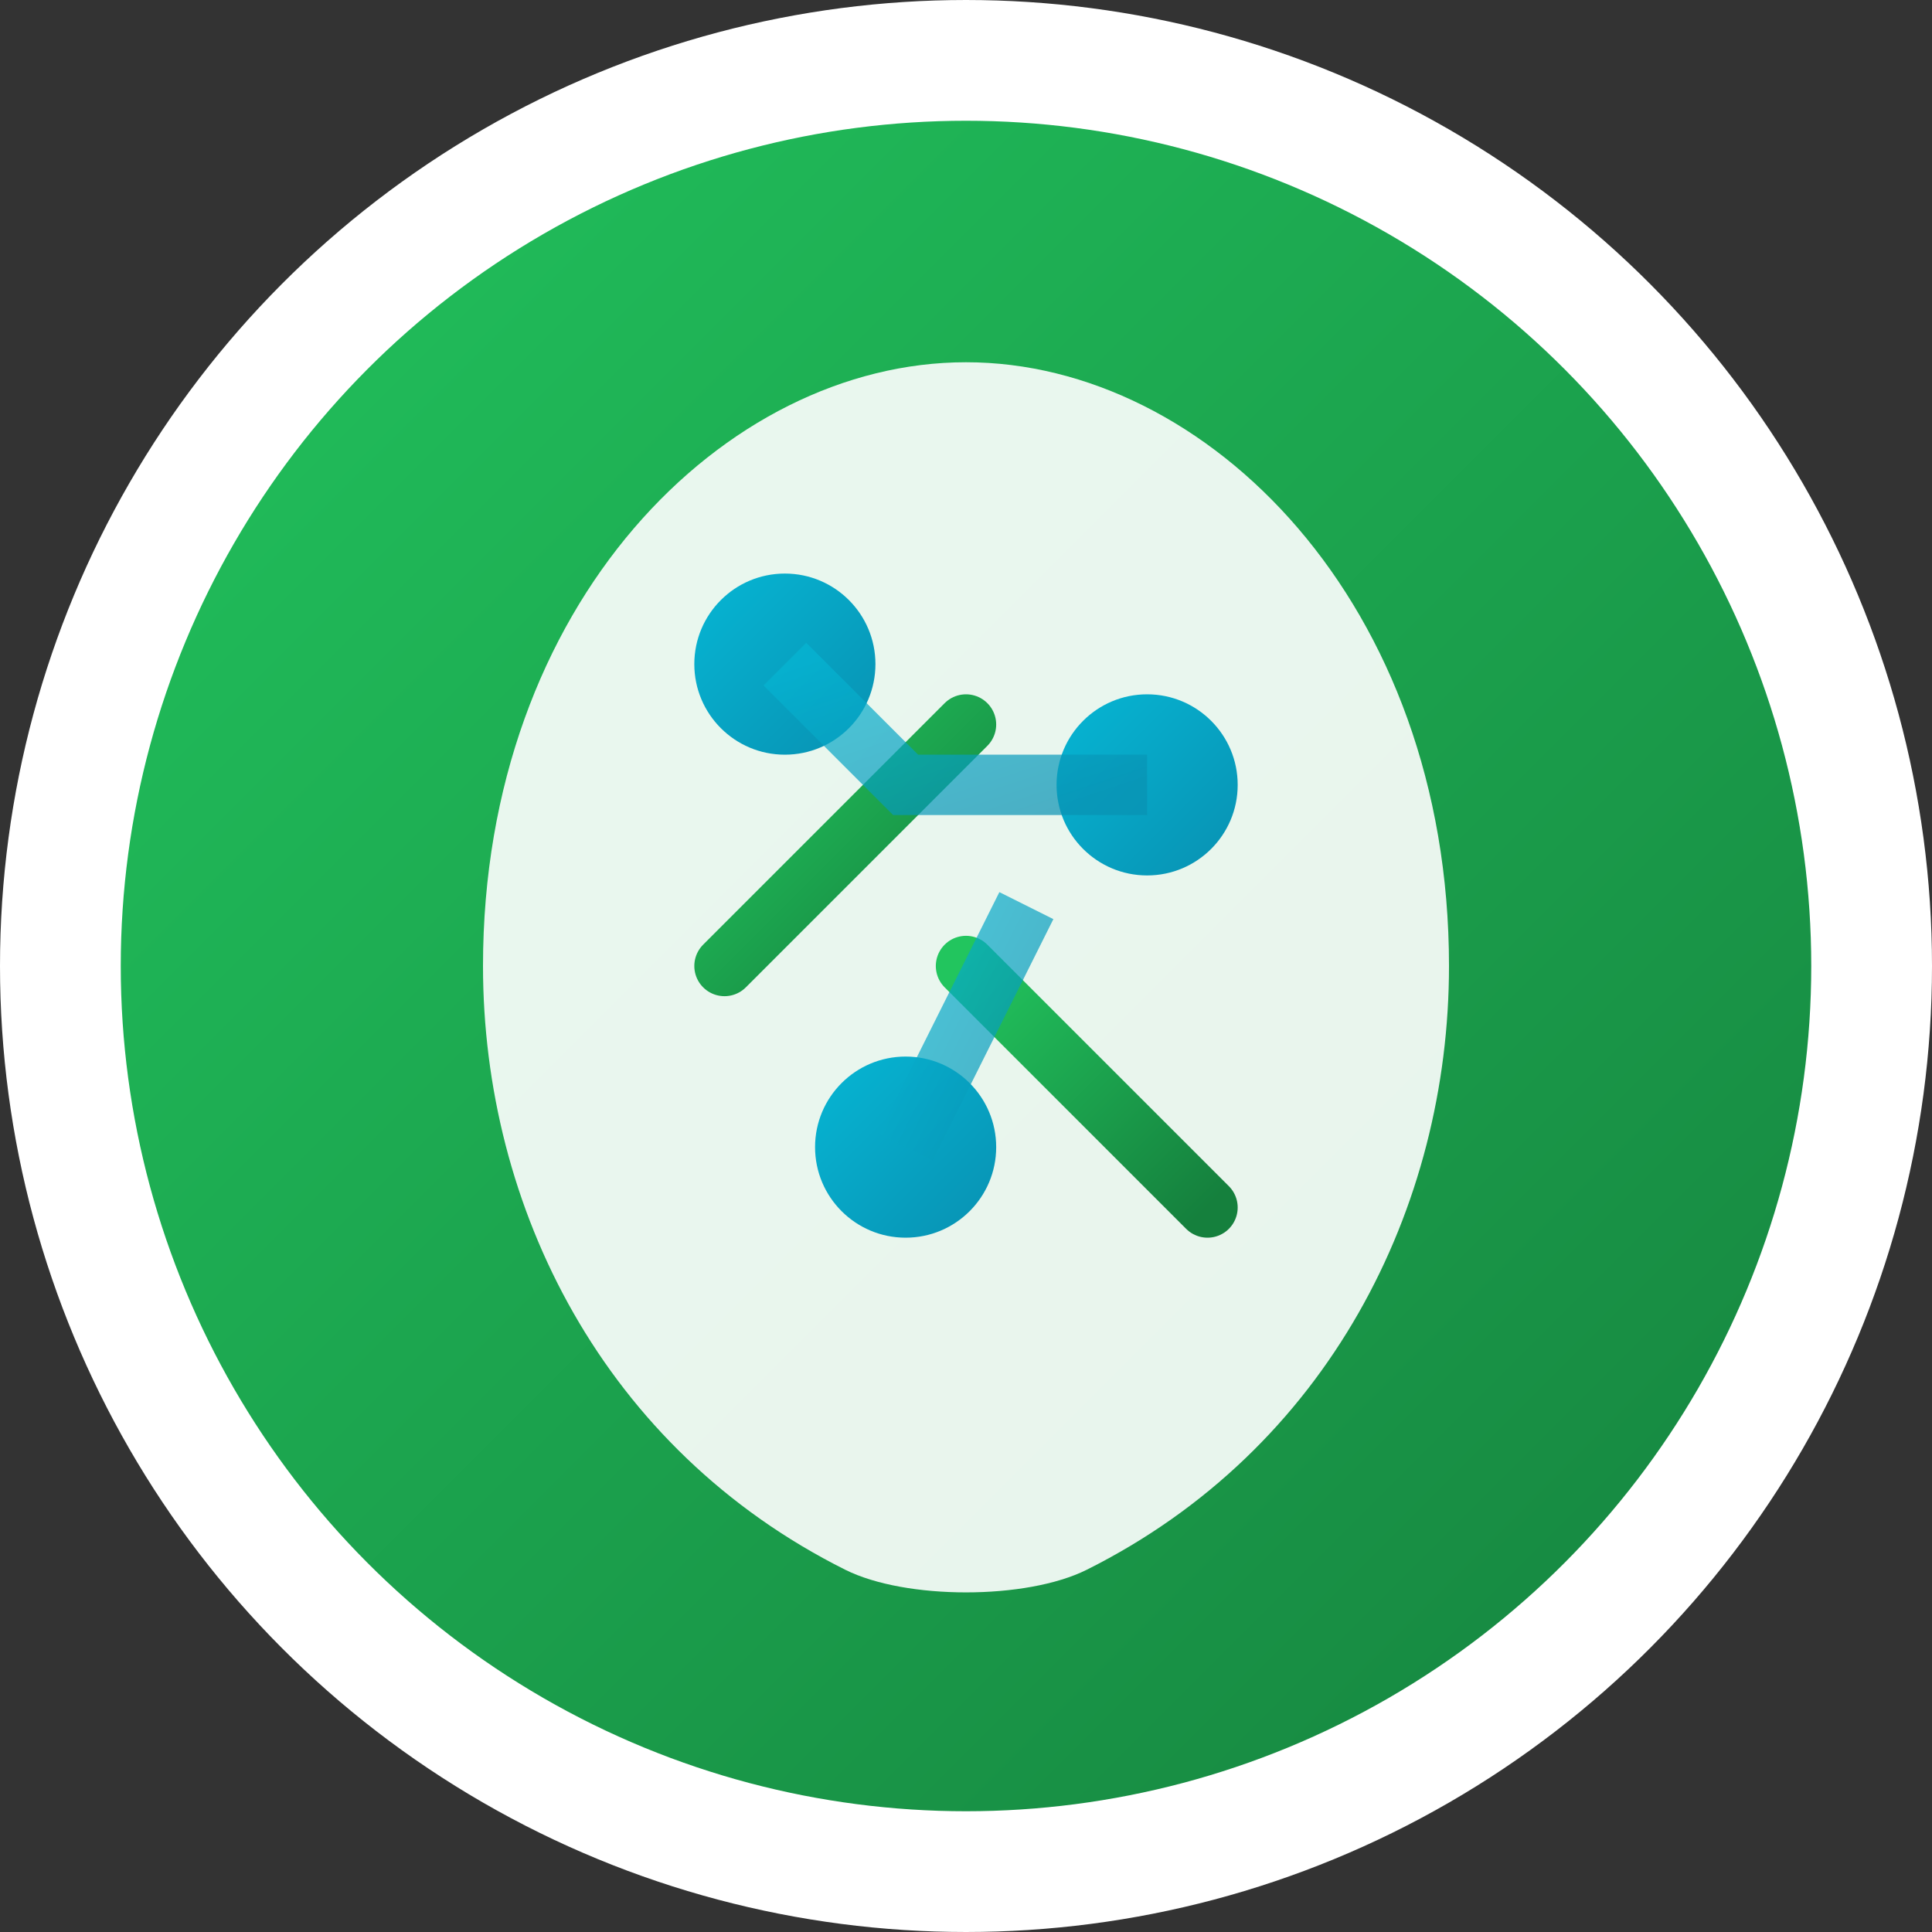 <svg width="32" height="32" viewBox="0 0 32 32" fill="none" xmlns="http://www.w3.org/2000/svg">
  <rect x="0" y="0" width="32" height="32" fill="#333333" stroke="none"/>
  <defs>
    <linearGradient id="leafGradient" x1="0%" y1="0%" x2="100%" y2="100%">
      <stop offset="0%" style="stop-color:#22c55e;stop-opacity:1" />
      <stop offset="100%" style="stop-color:#15803d;stop-opacity:1" />
    </linearGradient>
    <linearGradient id="circuitGradient" x1="0%" y1="0%" x2="100%" y2="100%">
      <stop offset="0%" style="stop-color:#06b6d4;stop-opacity:1" />
      <stop offset="100%" style="stop-color:#0891b2;stop-opacity:1" />
    </linearGradient>
  </defs>
  
  <!-- Background circle -->
  <circle cx="16" cy="16" r="15" fill="url(#leafGradient)" stroke="#ffffff" stroke-width="2"/>
  
  <!-- Leaf shape -->
  <path d="M16 6C12 6 8 10 8 16C8 20 10 24 14 26C15 26.5 17 26.5 18 26C22 24 24 20 24 16C24 10 20 6 16 6Z" fill="#ffffff" opacity="0.9"/>
  
  <!-- Leaf vein -->
  <path d="M16 8L16 24" stroke="url(#leafGradient)" stroke-width="1.5" stroke-linecap="round"/>
  <path d="M16 12L12 16" stroke="url(#leafGradient)" stroke-width="1" stroke-linecap="round"/>
  <path d="M16 16L20 20" stroke="url(#leafGradient)" stroke-width="1" stroke-linecap="round"/>
  
  <!-- AI circuit elements -->
  <circle cx="13" cy="11" r="1.5" fill="url(#circuitGradient)"/>
  <circle cx="19" cy="13" r="1.5" fill="url(#circuitGradient)"/>
  <circle cx="15" cy="19" r="1.5" fill="url(#circuitGradient)"/>
  
  <!-- Connecting lines for AI circuit -->
  <path d="M13 11L15 13L19 13" stroke="url(#circuitGradient)" stroke-width="1" fill="none" opacity="0.7"/>
  <path d="M17 15L15 19" stroke="url(#circuitGradient)" stroke-width="1" fill="none" opacity="0.7"/>
</svg>
